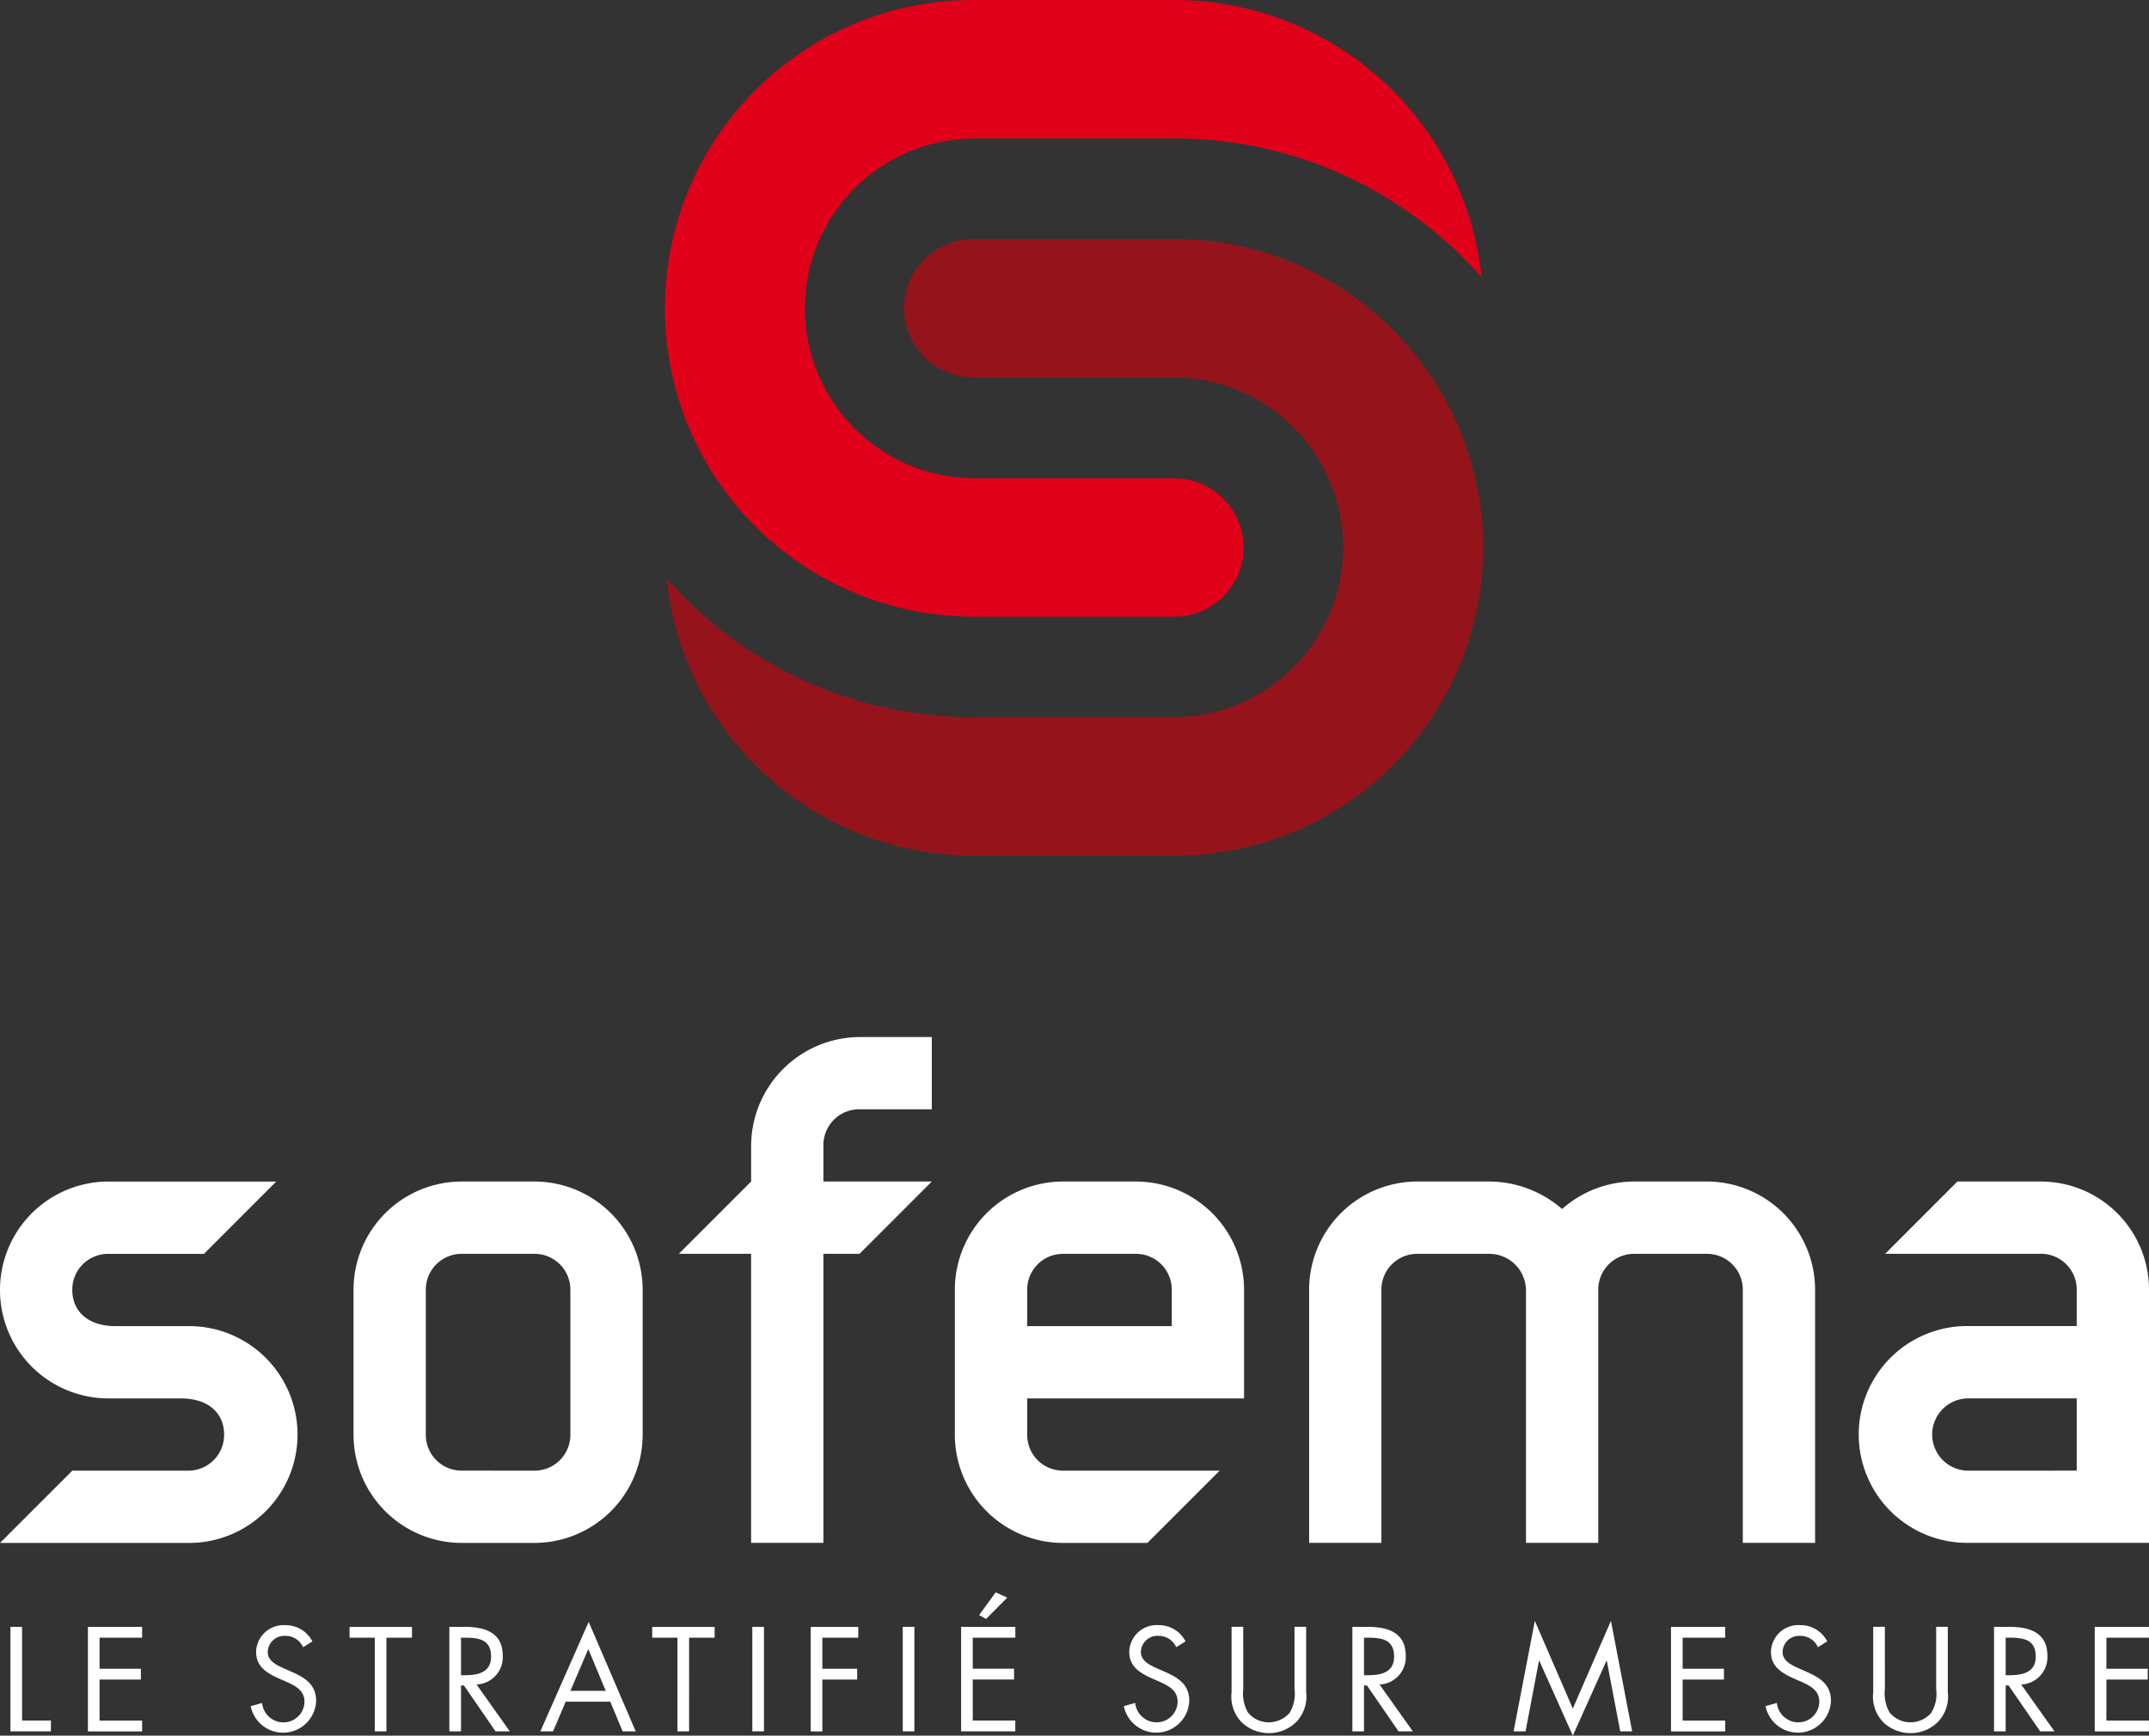 <svg xmlns="http://www.w3.org/2000/svg" width="169.057" height="136.57" viewBox="0 0 169.057 136.57">
  <rect x="0" y="0" width="169.057" height="136.57" fill="#333333" stroke="none"/>
  <g id="Groupe_247" data-name="Groupe 247" transform="translate(-256.605 -6114.727)">
    <path id="Tracé_868" data-name="Tracé 868" d="M201.616,64.792a24.385,24.385,0,0,0-9.075-10.878,24.112,24.112,0,0,0-13.286-3.978v0H163.412A5.431,5.431,0,0,0,158,54.781a5.591,5.591,0,0,0-.034.6,5.461,5.461,0,0,0,5.443,5.443h15.842a13.368,13.368,0,0,1,0,26.735v0H163.412a32.041,32.041,0,0,1-17.633-5.279,32.655,32.655,0,0,1-6.5-5.633,24.3,24.3,0,0,0,24.137,21.8h15.842a24.251,24.251,0,0,0,22.361-33.665" transform="translate(169.763 6083.604)" fill="#95141b"/>
    <path id="Tracé_869" data-name="Tracé 869" d="M179.08,0H163.211a24.261,24.261,0,0,0,0,48.522H179.08a5.434,5.434,0,0,0,5.359-4.842,5.643,5.643,0,0,0,.034-.6,5.461,5.461,0,0,0-5.393-5.447H163.211a13.368,13.368,0,0,1,0-26.735H179.08a32.035,32.035,0,0,1,17.611,5.275,32.424,32.424,0,0,1,6.5,5.637A24.3,24.3,0,0,0,179.08,0" transform="translate(169.964 6114.727)" fill="#e1001a"/>
    <path id="Tracé_1" data-name="Tracé 1" d="M8.531,255.2a8.531,8.531,0,0,1,0-17.063h13.2l-5.686,5.69H8.531a2.816,2.816,0,0,0-2.845,2.841c0,1.594,1.137,2.845,3.412,2.845h5.686a8.53,8.53,0,1,1,0,17.059H0l5.686-5.686h9.1a2.817,2.817,0,0,0,2.845-2.845c0-1.59-1.137-2.841-3.412-2.841Z" transform="translate(256.605 5969.561)" fill="#fff"/>
    <path id="Tracé_2" data-name="Tracé 2" d="M82.349,266.572a8.517,8.517,0,0,1-8.527-8.532V246.667a8.517,8.517,0,0,1,8.527-8.531h5.686a8.52,8.52,0,0,1,8.531,8.531V258.04a8.521,8.521,0,0,1-8.531,8.532Zm5.686-5.686a2.817,2.817,0,0,0,2.845-2.845V246.667a2.816,2.816,0,0,0-2.845-2.841H82.349a2.815,2.815,0,0,0-2.841,2.841V258.04a2.816,2.816,0,0,0,2.841,2.845Z" transform="translate(210.595 5969.56)" fill="#fff"/>
    <path id="Tracé_3" data-name="Tracé 3" d="M147.435,219.328h0v-2.841a8.587,8.587,0,0,1,8.527-8.528h5.687v5.686h-5.687a2.813,2.813,0,0,0-2.841,2.841v2.841h8.527l-5.687,5.69h-2.841v22.745h-5.687V225.018h-5.686Z" transform="translate(168.259 5988.368)" fill="#fff"/>
    <path id="Tracé_4" data-name="Tracé 4" d="M213.611,238.135a8.521,8.521,0,0,1,8.531,8.532V255.2H205.083v2.841a2.816,2.816,0,0,0,2.841,2.845h12.3l-5.687,5.686h-6.618a8.517,8.517,0,0,1-8.527-8.531V246.667a8.518,8.518,0,0,1,8.527-8.532Zm-5.687,5.69a2.815,2.815,0,0,0-2.841,2.841v2.845h11.373v-2.845a2.816,2.816,0,0,0-2.845-2.841Z" transform="translate(132.329 5969.561)" fill="#fff"/>
    <path id="Tracé_5" data-name="Tracé 5" d="M298.948,243.825a2.815,2.815,0,0,0-2.841,2.841v19.9H290.42v-19.9a2.89,2.89,0,0,0-2.845-2.841h-5.687a2.815,2.815,0,0,0-2.841,2.841v19.9h-5.686v-19.9a8.518,8.518,0,0,1,8.527-8.532h5.687a8.794,8.794,0,0,1,5.686,2.164,8.581,8.581,0,0,1,5.686-2.164h5.686a8.521,8.521,0,0,1,8.531,8.532v19.9h-5.687v-19.9a2.816,2.816,0,0,0-2.844-2.841Z" transform="translate(86.23 5969.561)" fill="#fff"/>
    <path id="Tracé_6" data-name="Tracé 6" d="M390.349,243.826l5.686-5.69h6.546a8.517,8.517,0,0,1,8.528,8.531v19.9H396.895a8.53,8.53,0,1,1,0-17.059h8.527v-2.845a2.815,2.815,0,0,0-2.841-2.841Zm15.073,17.059V255.2h-8.527a2.843,2.843,0,1,0,0,5.687Z" transform="translate(14.554 5969.56)" fill="#fff"/>
    <path id="Tracé_7" data-name="Tracé 7" d="M3.092,338.517H5.361v.851H2.176v-8.222h.916Z" transform="translate(255.249 5911.591)" fill="#fff"/>
    <path id="Tracé_8" data-name="Tracé 8" d="M18.36,331.145h4.264V332H19.276v2.442h3.249v.851H19.276v3.228h3.347v.851H18.36Z" transform="translate(245.162 5911.591)" fill="#fff"/>
    <path id="Tracé_9" data-name="Tracé 9" d="M56.471,332.514a1.509,1.509,0,0,0-1.418-.894A1.3,1.3,0,0,0,53.69,332.9c0,.709.731,1.036,1.287,1.287l.545.24c1.069.469,1.974,1,1.974,2.312a2.6,2.6,0,0,1-5.147.414l.894-.251a1.694,1.694,0,0,0,1.647,1.526,1.652,1.652,0,0,0,1.69-1.6c0-.96-.752-1.287-1.516-1.636l-.5-.218c-.96-.436-1.789-.927-1.789-2.1a2.158,2.158,0,0,1,2.3-2.094,2.358,2.358,0,0,1,2.126,1.276Z" transform="translate(223.978 5911.825)" fill="#fff"/>
    <path id="Tracé_10" data-name="Tracé 10" d="M75.891,339.368h-.916V332H72.99v-.851H77.9V332H75.891Z" transform="translate(211.113 5911.591)" fill="#fff"/>
    <path id="Tracé_11" data-name="Tracé 11" d="M94.75,339.368h-.916v-8.223h1.189c1.559,0,3.009.414,3.009,2.268a2.148,2.148,0,0,1-2.061,2.268l2.617,3.686H97.465l-2.486-3.61H94.75Zm0-4.417h.283c1.036,0,2.083-.2,2.083-1.472,0-1.352-.993-1.483-2.094-1.483H94.75Z" transform="translate(198.122 5911.591)" fill="#fff"/>
    <path id="Tracé_12" data-name="Tracé 12" d="M114.822,336.384l-.992,2.334h-1l3.8-8.615,3.7,8.615H119.3l-.97-2.334Zm1.778-4.144-1.407,3.293h2.78Z" transform="translate(186.285 5912.241)" fill="#fff"/>
    <path id="Tracé_13" data-name="Tracé 13" d="M139.091,339.368h-.916V332H136.19v-.851H141.1V332h-2.007Z" transform="translate(171.723 5911.591)" fill="#fff"/>
    <rect id="Rectangle_2" data-name="Rectangle 2" width="0.916" height="8.222" transform="translate(315.788 6242.736)" fill="#fff"/>
    <path id="Tracé_14" data-name="Tracé 14" d="M170.2,332v2.442h2.737v.851H170.2v4.079h-.916v-8.222h3.74V332Z" transform="translate(151.099 5911.591)" fill="#fff"/>
    <rect id="Rectangle_3" data-name="Rectangle 3" width="0.916" height="8.222" transform="translate(327.622 6242.736)" fill="#fff"/>
    <path id="Tracé_15" data-name="Tracé 15" d="M200.692,326.653h4.264v.851h-3.348v2.443h3.249v.85h-3.249v3.228h3.348v.851h-4.264Zm3.631-2.3-1.669,1.679-.545-.305,1.3-1.789Z" transform="translate(131.522 5916.083)" fill="#fff"/>
    <path id="Tracé_16" data-name="Tracé 16" d="M238.8,332.514a1.509,1.509,0,0,0-1.418-.894,1.3,1.3,0,0,0-1.363,1.276c0,.709.731,1.036,1.287,1.287l.545.24c1.069.469,1.974,1,1.974,2.312a2.6,2.6,0,0,1-5.147.414l.894-.251a1.694,1.694,0,0,0,1.647,1.526,1.652,1.652,0,0,0,1.69-1.6c0-.96-.752-1.287-1.516-1.636l-.5-.218c-.96-.436-1.789-.927-1.789-2.1a2.158,2.158,0,0,1,2.3-2.094,2.359,2.359,0,0,1,2.126,1.276Z" transform="translate(110.337 5911.825)" fill="#fff"/>
    <path id="Tracé_17" data-name="Tracé 17" d="M258.09,336.041a3.042,3.042,0,0,0,.36,1.832,2.121,2.121,0,0,0,1.658.785,2.177,2.177,0,0,0,1.614-.73,2.833,2.833,0,0,0,.4-1.886v-4.9h.916v5.147a2.89,2.89,0,0,1-.72,2.279,3.024,3.024,0,0,1-2.214.938,3.077,3.077,0,0,1-2.126-.839,2.9,2.9,0,0,1-.807-2.378v-5.147h.916Z" transform="translate(96.319 5911.591)" fill="#fff"/>
    <path id="Tracé_18" data-name="Tracé 18" d="M283.308,339.368h-.916v-8.223h1.189c1.559,0,3.009.414,3.009,2.268a2.148,2.148,0,0,1-2.061,2.268l2.617,3.686h-1.123l-2.486-3.61h-.229Zm0-4.417h.284c1.036,0,2.083-.2,2.083-1.472,0-1.352-.993-1.483-2.094-1.483h-.273Z" transform="translate(80.601 5911.591)" fill="#fff"/>
    <path id="Tracé_19" data-name="Tracé 19" d="M317.729,329.9l2.988,6.9,3-6.9,1.668,8.691h-.938l-1.058-5.561h-.021l-2.65,5.9-2.639-5.9h-.022L317,338.592h-.939Z" transform="translate(59.617 5912.367)" fill="#fff"/>
    <path id="Tracé_20" data-name="Tracé 20" d="M348.921,331.145h4.264V332h-3.347v2.442h3.249v.851h-3.249v3.228h3.347v.851h-4.264Z" transform="translate(39.137 5911.591)" fill="#fff"/>
    <path id="Tracé_21" data-name="Tracé 21" d="M372.788,332.514a1.509,1.509,0,0,0-1.418-.894,1.3,1.3,0,0,0-1.363,1.276c0,.709.731,1.036,1.287,1.287l.545.24c1.069.469,1.974,1,1.974,2.312a2.6,2.6,0,0,1-5.147.414l.894-.251a1.694,1.694,0,0,0,1.647,1.526,1.652,1.652,0,0,0,1.69-1.6c0-.96-.752-1.287-1.516-1.636l-.5-.218c-.96-.436-1.789-.927-1.789-2.1a2.158,2.158,0,0,1,2.3-2.094,2.358,2.358,0,0,1,2.126,1.276Z" transform="translate(26.83 5911.825)" fill="#fff"/>
    <path id="Tracé_22" data-name="Tracé 22" d="M392.075,336.041a3.042,3.042,0,0,0,.36,1.832,2.122,2.122,0,0,0,1.658.785,2.178,2.178,0,0,0,1.614-.73,2.835,2.835,0,0,0,.4-1.886v-4.9h.916v5.147a2.89,2.89,0,0,1-.72,2.279,3.023,3.023,0,0,1-2.213.938,3.077,3.077,0,0,1-2.127-.839,2.9,2.9,0,0,1-.807-2.378v-5.147h.916Z" transform="translate(12.811 5911.591)" fill="#fff"/>
    <path id="Tracé_23" data-name="Tracé 23" d="M417.292,339.368h-.916v-8.223h1.189c1.559,0,3.009.414,3.009,2.268a2.148,2.148,0,0,1-2.061,2.268l2.617,3.686h-1.123l-2.487-3.61h-.229Zm0-4.417h.284c1.036,0,2.083-.2,2.083-1.472,0-1.352-.993-1.483-2.094-1.483h-.273Z" transform="translate(-2.906 5911.591)" fill="#fff"/>
    <path id="Tracé_24" data-name="Tracé 24" d="M437.4,331.145h4.264V332h-3.347v2.442h3.249v.851h-3.249v3.228h3.347v.851H437.4Z" transform="translate(-16.006 5911.591)" fill="#fff"/>
  </g>
</svg>
